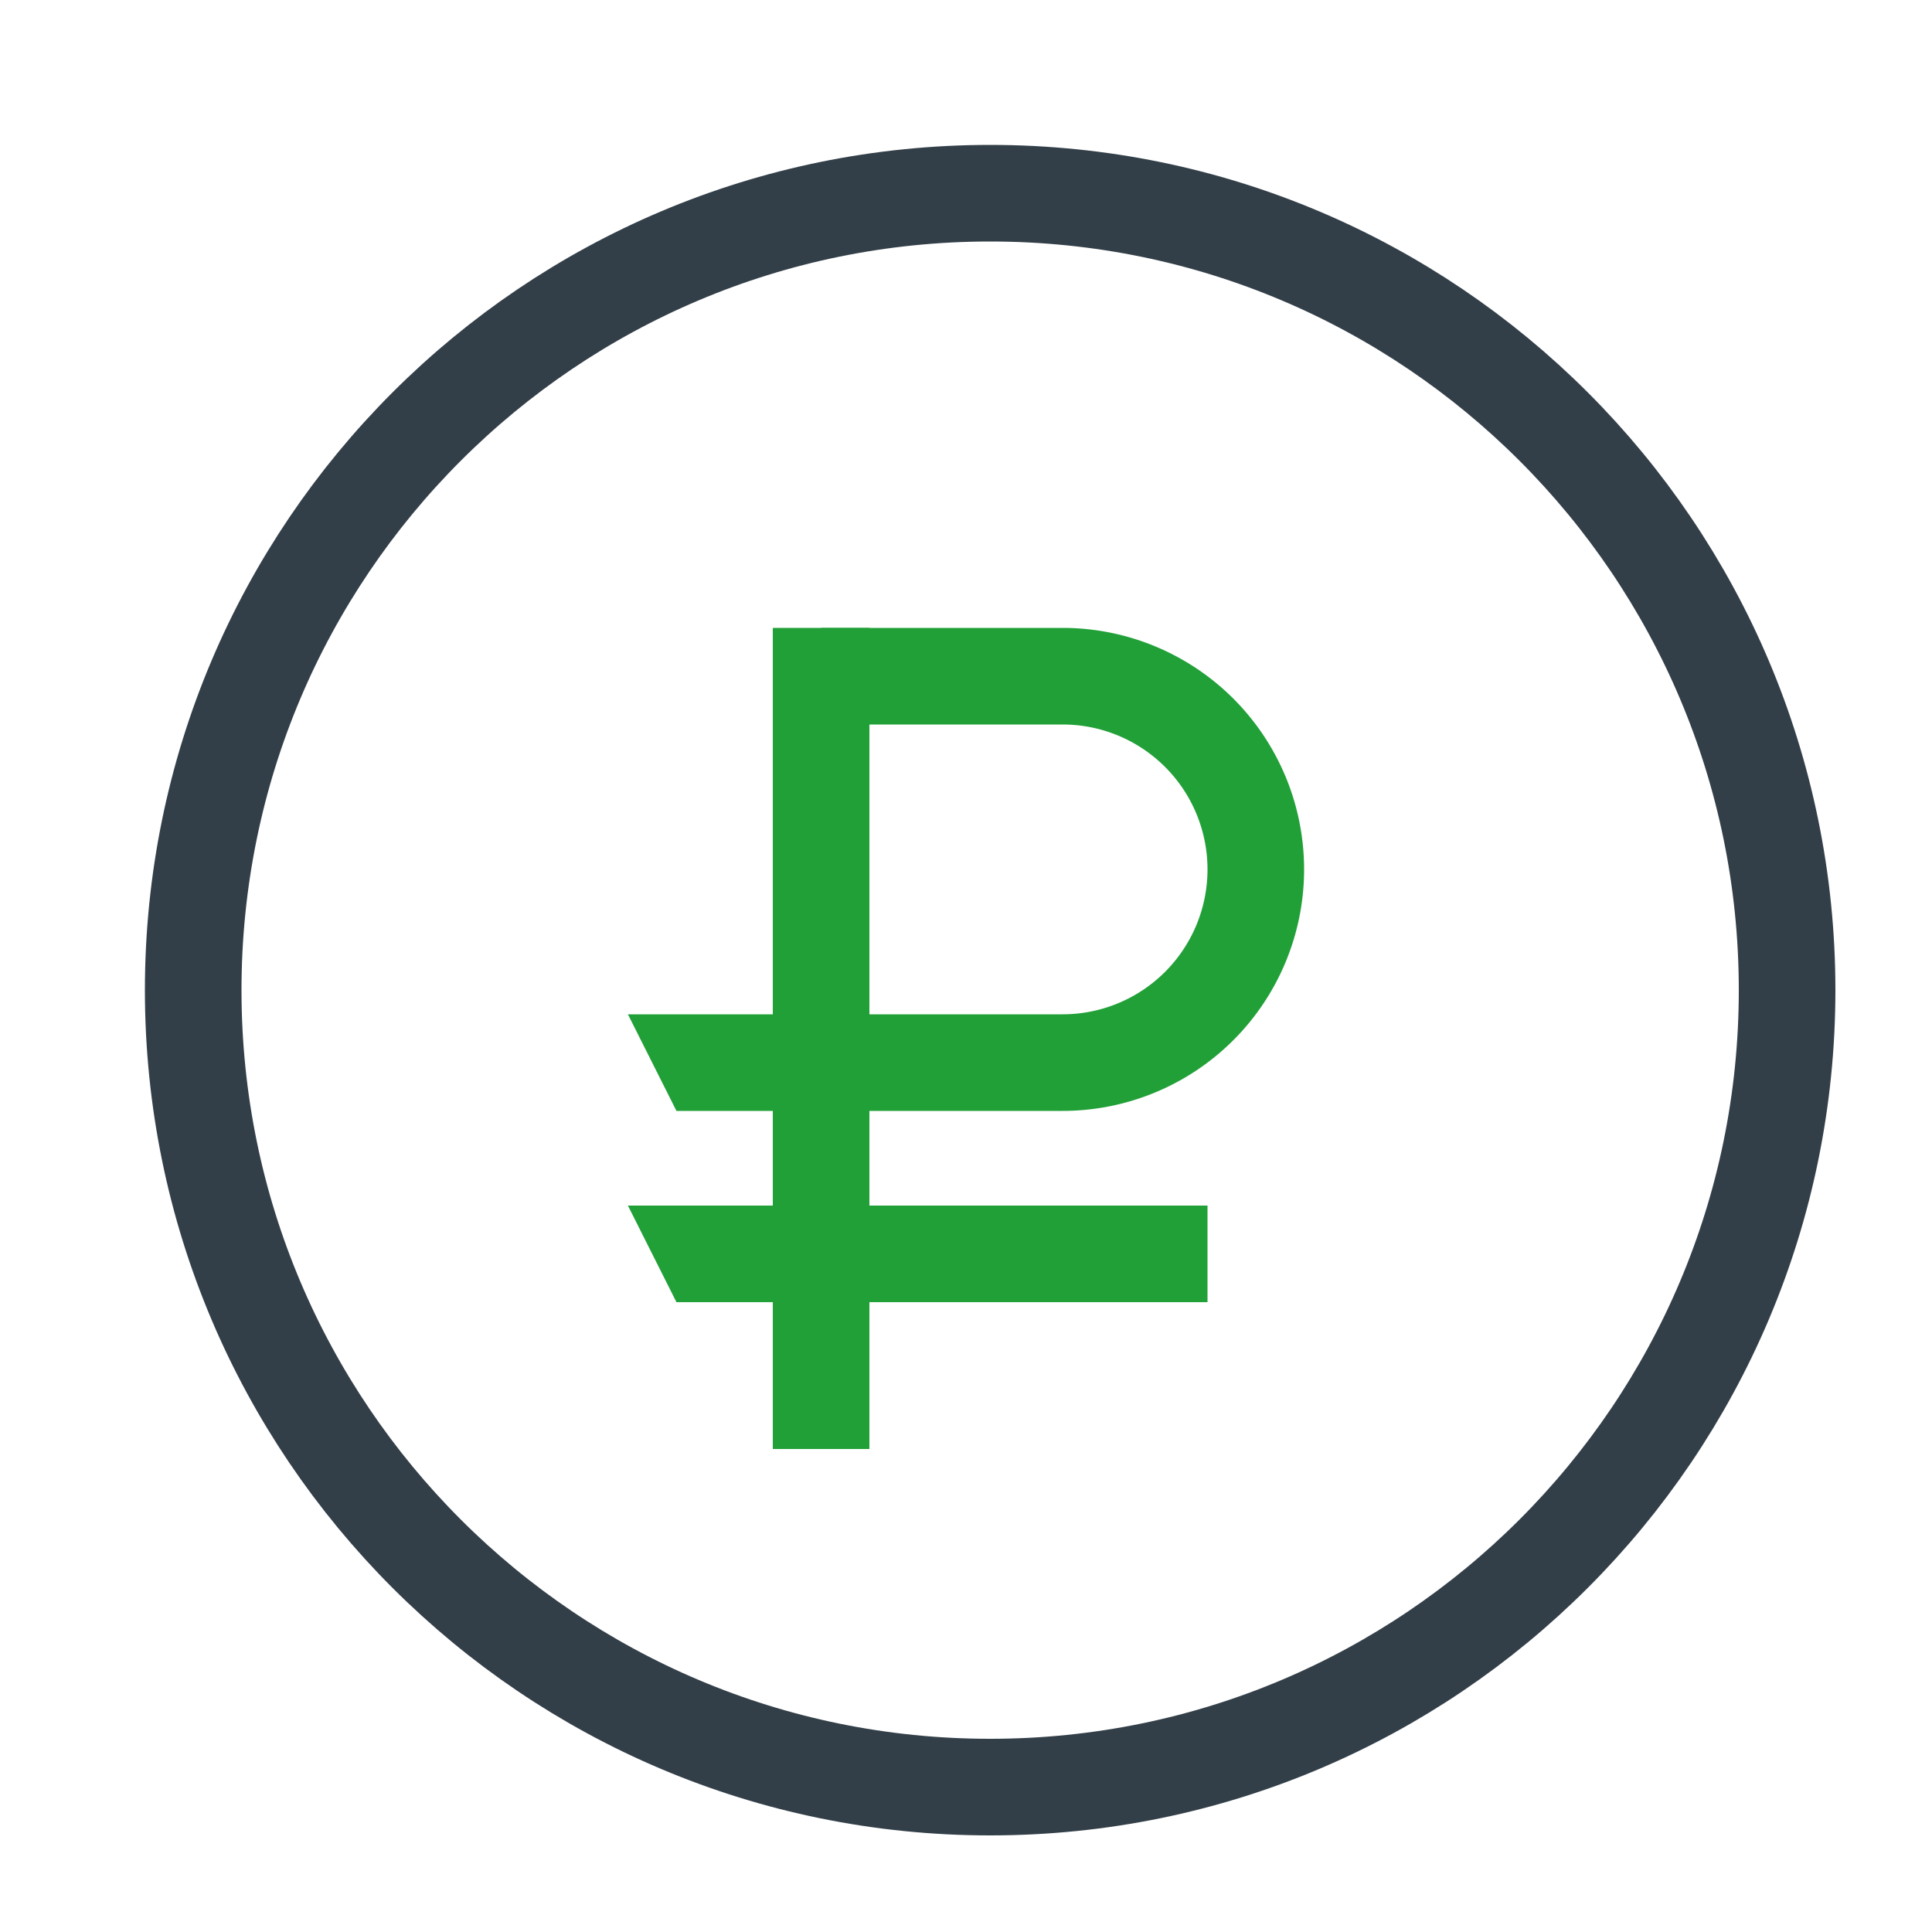 <svg width="40" height="40" fill="none" xmlns="http://www.w3.org/2000/svg"><path d="M17 14h5a4 4 0 1 1 0 8h-4.795" stroke="#21A038" stroke-width="2"/><path fill-rule="evenodd" clip-rule="evenodd" d="M13 21h3v2h-1.995L13 21Z" fill="#21A038"/><path d="M17 14v15" stroke="#21A038" stroke-width="2" stroke-linecap="square"/><path fill-rule="evenodd" clip-rule="evenodd" d="M13 24.96h12v2H14.005l-1.005-2Z" fill="#21A038"/><path d="M20.5 37C29.613 37 37 29.613 37 20.5S29.613 4 20.5 4 4 11.387 4 20.5 11.387 37 20.5 37Z" stroke="#333F48" stroke-width="2"/></svg>
